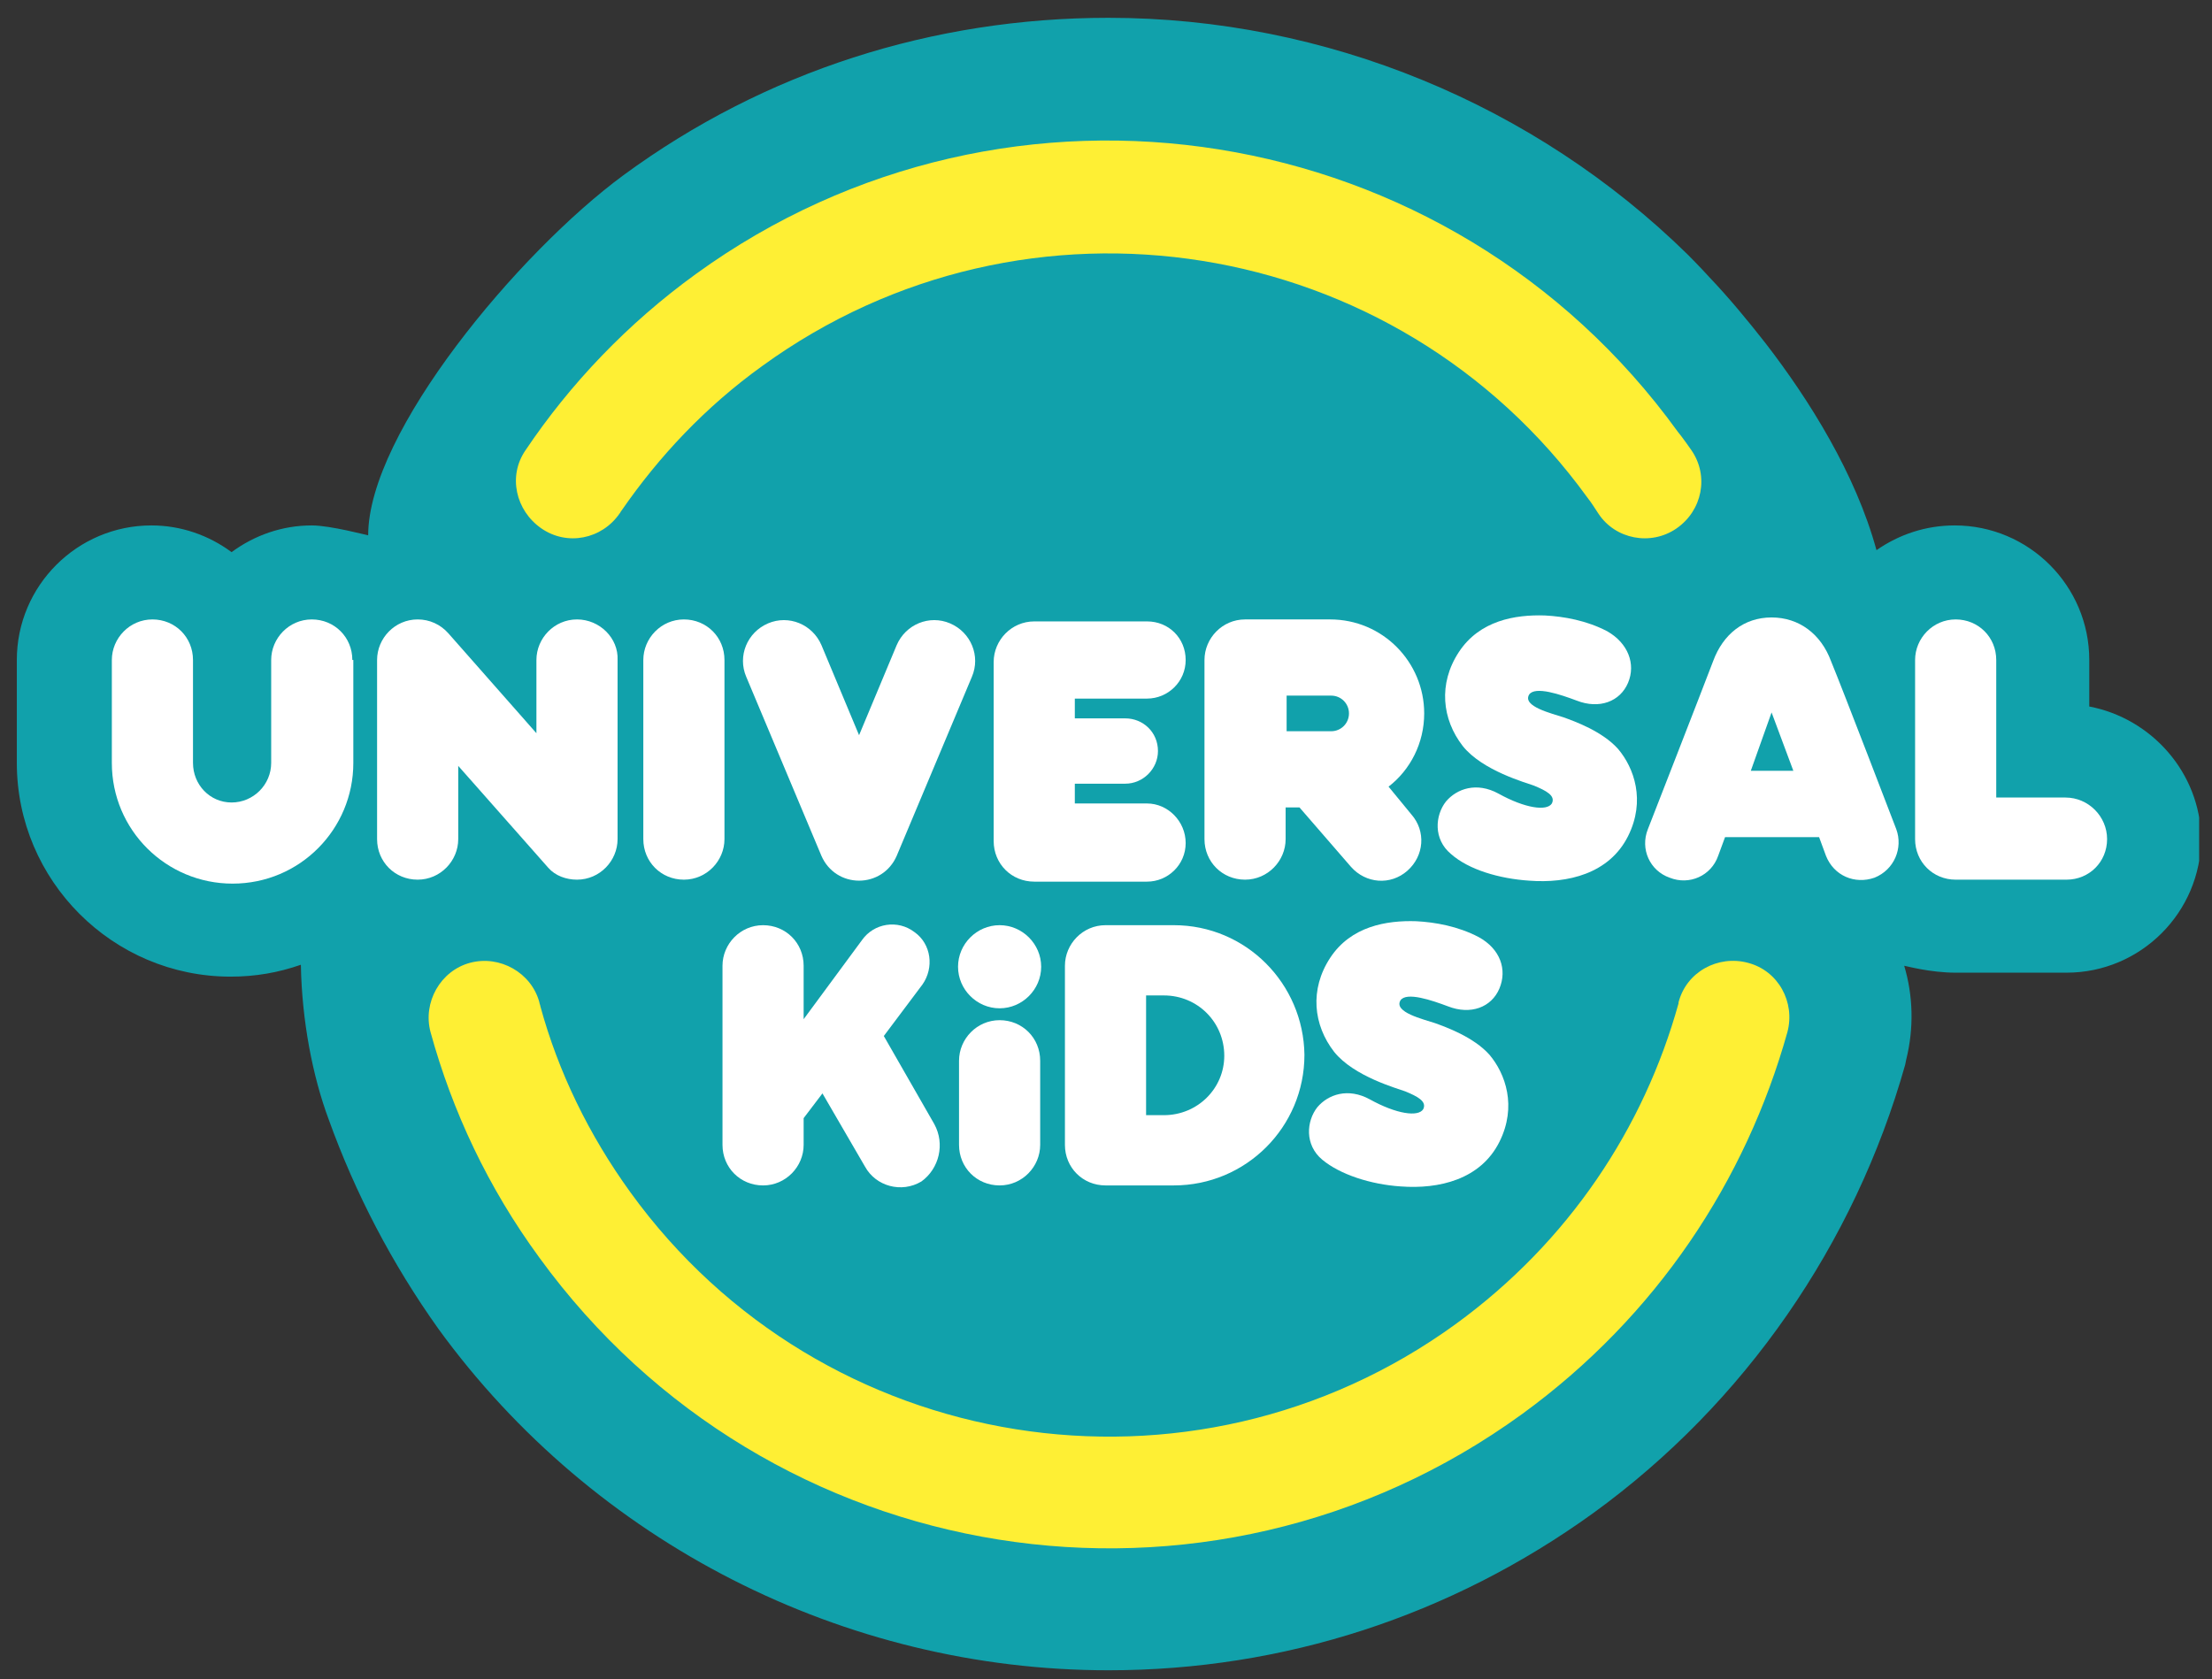 <?xml version="1.0" encoding="utf-8"?>
<!-- Generator: Adobe Illustrator 22.1.0, SVG Export Plug-In . SVG Version: 6.00 Build 0)  -->
<svg version="1.1" id="Layer_1" xmlns="http://www.w3.org/2000/svg" xmlns:xlink="http://www.w3.org/1999/xlink" x="0px" y="0px"
	 viewBox="0 0 223.5 169.7" style="enable-background:new 0 0 223.5 169.7;" xml:space="preserve">
<rect x="0" y="0" width="223.5" height="169.7" fill="#333333" stroke="none"/>
<style type="text/css">
	.st0{clip-path:url(#SVGID_2_);fill:#11A1AB;}
	.st1{clip-path:url(#SVGID_2_);fill:#FFFFFF;}
	.st2{clip-path:url(#SVGID_2_);fill:#FEEF34;}
</style>
<g>
	<defs>
		<rect id="SVGID_1_" x="1.7" y="1.8" width="220.5" height="167"/>
	</defs>
	<clipPath id="SVGID_2_">
		<use xlink:href="#SVGID_1_"  style="overflow:visible;"/>
	</clipPath>
	<path class="st0" d="M211.1,71.4v-4.7c0-7.5-6.1-13.6-13.6-13.6c-2.9,0-5.6,0.9-7.9,2.5c-2.1-7.7-6.8-15.2-11.2-20.9
		c-1.8-2.3-3.7-4.6-5.7-6.7c-0.9-1-2.2-2.3-2.2-2.3C155.1,10.6,134,1.8,112,1.8c-17.7,0-34.7,5.4-49,15.9
		c-10.6,7.8-25.8,26-25.8,36.4c-0.1,0-3.8-1-5.7-1c-3,0-5.8,1-8.1,2.7c-2.3-1.7-5.1-2.7-8.1-2.7c-7.5,0-13.6,6.1-13.6,13.6v10.4
		c0,11.9,9.7,21.6,21.6,21.6c2.5,0,4.8-0.4,7.1-1.2c0.1,5.7,1.2,11.3,2.8,15.6c2.7,7.5,6.4,14.6,11.1,21.2
		c15.7,21.6,41,34.5,67.7,34.5h0c17.7,0,34.6-5.5,49-15.9c15.3-11.1,26.4-27.2,31.5-45.3l0.1-0.5c0.8-3.2,0.7-6.5-0.2-9.5
		c0.1,0,2.6,0.7,5.2,0.7h11.2c7.5,0,13.6-6.1,13.6-13.6C222.3,78.1,217.4,72.6,211.1,71.4"/>
	<path class="st1" d="M105.2,97.7c0,2.3-1.9,4.2-4.2,4.2c-2.3,0-4.2-1.9-4.2-4.2c0-2.3,1.9-4.2,4.2-4.2
		C103.3,93.5,105.2,95.4,105.2,97.7"/>
	<path class="st1" d="M101,103.1c-2.3,0-4.1,1.9-4.1,4.1v8.5c0,2.3,1.8,4.1,4.1,4.1c2.3,0,4.1-1.9,4.1-4.1v-8.5
		C105.1,104.9,103.3,103.1,101,103.1"/>
	<path class="st1" d="M117.6,112.7h-1.8v-12.1h1.8c3.4,0,6.1,2.7,6.1,6.1C123.7,110,121,112.7,117.6,112.7 M118.6,93.5h-6.9
		c-2.3,0-4.1,1.9-4.1,4.1v18.1c0,2.3,1.8,4.1,4.1,4.1h6.9c7.3,0,13.2-5.9,13.2-13.2C131.7,99.4,125.9,93.5,118.6,93.5"/>
	<path class="st1" d="M151.5,99.9c-0.8,1.9-2.9,2.7-5.2,1.8c-1.6-0.6-4.2-1.5-4.8-0.6c-0.7,1.2,2.3,1.9,3.5,2.3
		c1.1,0.4,3.9,1.4,5.5,3.2c1.6,1.9,2.8,5.2,1,8.8c-1.9,3.8-6.1,4.8-10,4.5c-3-0.2-6.1-1.2-7.9-2.7c-1.8-1.5-1.6-3.9-0.5-5.3
		c1.1-1.3,3.1-2,5.3-0.8c2.7,1.5,4.9,1.8,5.4,1c0.4-0.8-0.6-1.3-1.8-1.8c-0.8-0.3-5.2-1.5-7.2-4c-2.1-2.7-2.5-6.3-0.4-9.5
		c2.1-3.2,5.7-3.8,8.7-3.7c1.9,0.1,4.2,0.5,6.3,1.6C151.6,95.9,152.3,98,151.5,99.9"/>
	<path class="st1" d="M94.4,113.6l-5.1-8.9l3.9-5.2c1.2-1.7,0.9-4.1-0.8-5.3c-1.7-1.3-4.1-0.9-5.3,0.8l-5.9,8v-5.4
		c0-2.3-1.8-4.1-4.1-4.1s-4.1,1.9-4.1,4.1v18.1c0,2.3,1.8,4.1,4.1,4.1s4.1-1.9,4.1-4.1V113l1.9-2.5l4.3,7.4c1.1,2,3.7,2.7,5.7,1.5
		C94.9,118.1,95.5,115.6,94.4,113.6"/>
	<path class="st1" d="M115.9,81.2h-7.3v-2h5.1c1.8,0,3.3-1.5,3.3-3.3c0-1.9-1.5-3.3-3.3-3.3h-5.1v-2h7.3c2.1,0,3.9-1.7,3.9-3.9
		s-1.7-3.9-3.9-3.9h-11.4c-2.3,0-4.1,1.9-4.1,4.1v18.1c0,2.3,1.8,4.1,4.1,4.1h11.4c2.1,0,3.9-1.7,3.9-3.9S118,81.2,115.9,81.2"/>
	<path class="st1" d="M35.6,66.7c0-2.3-1.8-4.1-4.1-4.1c-2.3,0-4.1,1.9-4.1,4.1l0,10.4c0,2.2-1.8,4-4,4c-2.2,0-3.9-1.8-3.9-4V66.7
		c0-2.3-1.8-4.1-4.1-4.1c-2.3,0-4.1,1.9-4.1,4.1v10.4c0,6.8,5.5,12.2,12.2,12.2c6.8,0,12.2-5.5,12.2-12.2V66.7z"/>
	<path class="st1" d="M164.5,69c-0.8,1.9-2.9,2.7-5.2,1.8c-1.6-0.6-4.2-1.5-4.8-0.6c-0.7,1.2,2.3,1.9,3.5,2.3
		c1.1,0.4,3.9,1.4,5.5,3.2c1.6,1.9,2.8,5.2,1,8.8c-1.9,3.8-6.1,4.8-10,4.5c-3-0.2-6.1-1.1-7.9-2.7c-1.8-1.5-1.6-3.9-0.5-5.3
		c1.1-1.3,3.1-2,5.3-0.8c2.7,1.5,4.9,1.8,5.4,1c0.4-0.8-0.6-1.3-1.8-1.8c-0.8-0.3-5.2-1.5-7.2-4c-2.1-2.7-2.5-6.3-0.4-9.5
		c2.1-3.2,5.7-3.8,8.7-3.7c1.9,0.1,4.2,0.5,6.3,1.6C164.5,65,165.3,67.1,164.5,69"/>
	<path class="st1" d="M73.2,66.7c0-2.3-1.8-4.1-4.1-4.1c-2.3,0-4.1,1.9-4.1,4.1v18.1c0,2.3,1.8,4.1,4.1,4.1c2.3,0,4.1-1.9,4.1-4.1
		V66.7z"/>
	<path class="st1" d="M208.7,80.6h-7V66.7c0-2.3-1.8-4.1-4.1-4.1c-2.3,0-4.1,1.9-4.1,4.1v18.1c0,2.3,1.8,4.1,4.1,4.1h11.2
		c2.3,0,4.1-1.8,4.1-4.1C212.9,82.5,211,80.6,208.7,80.6"/>
	<path class="st1" d="M176.9,77.9L179,72l2.2,5.9H176.9z M173.1,66.8c-1.1,2.9-6.6,17-6.6,17c-0.8,2,0.2,4.2,2.2,4.9
		c2,0.8,4.2-0.2,4.9-2.2l0.7-1.9h9.5l0.7,1.9c0.8,2,2.9,2.9,4.9,2.2c2-0.8,2.9-3,2.2-4.9c0,0-5.4-14.1-6.6-17c-1-2.7-3.2-4.4-6-4.4
		S174.1,64.1,173.1,66.8"/>
	<path class="st1" d="M58.3,62.6c-2.3,0-4.1,1.9-4.1,4.1v7.4L45.3,64c-0.8-0.9-1.9-1.4-3.1-1.4c-2.3,0-4.1,1.9-4.1,4.1v18.1
		c0,2.3,1.8,4.1,4.1,4.1c2.3,0,4.1-1.9,4.1-4.1v-7.4l9.1,10.3c0.7,0.8,1.8,1.2,2.9,1.2c2.3,0,4.1-1.9,4.1-4.1V66.7
		C62.5,64.5,60.6,62.6,58.3,62.6"/>
	<path class="st1" d="M134.5,70.3c1,0,1.8,0.8,1.8,1.8s-0.8,1.8-1.8,1.8h-4.5v-3.6H134.5z M140.3,79.5c2.2-1.7,3.6-4.4,3.6-7.4
		c0-5.2-4.2-9.5-9.5-9.5h-8.6c-2.3,0-4.1,1.9-4.1,4.1v18.1c0,2.3,1.8,4.1,4.1,4.1c2.3,0,4.1-1.9,4.1-4.1v-3.2h1.4l5.2,6
		c1.5,1.7,4,1.9,5.7,0.4c1.7-1.5,1.9-4,0.4-5.7L140.3,79.5z"/>
	<path class="st1" d="M96,63c-2.1-0.9-4.5,0.1-5.4,2.2l-3.8,9.1l-3.8-9.1c-0.9-2.1-3.3-3.1-5.4-2.2c-2.1,0.9-3.1,3.3-2.2,5.4
		L83,86.5c0.7,1.6,2.2,2.5,3.8,2.5c1.6,0,3.1-0.9,3.8-2.5l7.6-18.1C99.1,66.3,98.1,63.9,96,63"/>
	<path class="st2" d="M180.6,104.3c0.8-3-0.9-6.2-4-7c-3-0.8-6.2,0.9-7,4c0,0,0,0.1,0,0.1c-3.5,12.6-11.1,24.1-22.5,32.4
		c-26.7,19.4-64.1,13.4-83.4-13.3c-4.2-5.8-7.3-12.2-9.1-18.8c0-0.1-0.1-0.3-0.1-0.4c-0.8-3-4-4.8-7-4c-3,0.8-4.8,4-4,7c0,0,0,0,0,0
		c2.2,8,5.8,15.7,11,22.8c23.1,31.8,67.5,38.9,99.3,15.8C167.4,133,176.4,119.3,180.6,104.3C180.6,104.3,180.6,104.3,180.6,104.3"/>
	<path class="st2" d="M170.9,45.5c0,0-0.9-1.3-1.4-1.9C146.5,11.8,102,4.7,70.3,27.7c-6.9,5-12.7,11.1-17.2,17.8
		c-1.8,2.6-1,6.1,1.6,7.9c2.6,1.8,6.1,1.1,7.9-1.5c0.1-0.1,0.1-0.2,0.2-0.3c3.8-5.5,8.5-10.5,14.2-14.6
		c26.7-19.4,64.1-13.4,83.4,13.3c0.4,0.5,0.7,1,1.1,1.6c1.7,2.6,5.3,3.3,7.9,1.5C172,51.6,172.7,48.1,170.9,45.5"/>
</g>
</svg>
